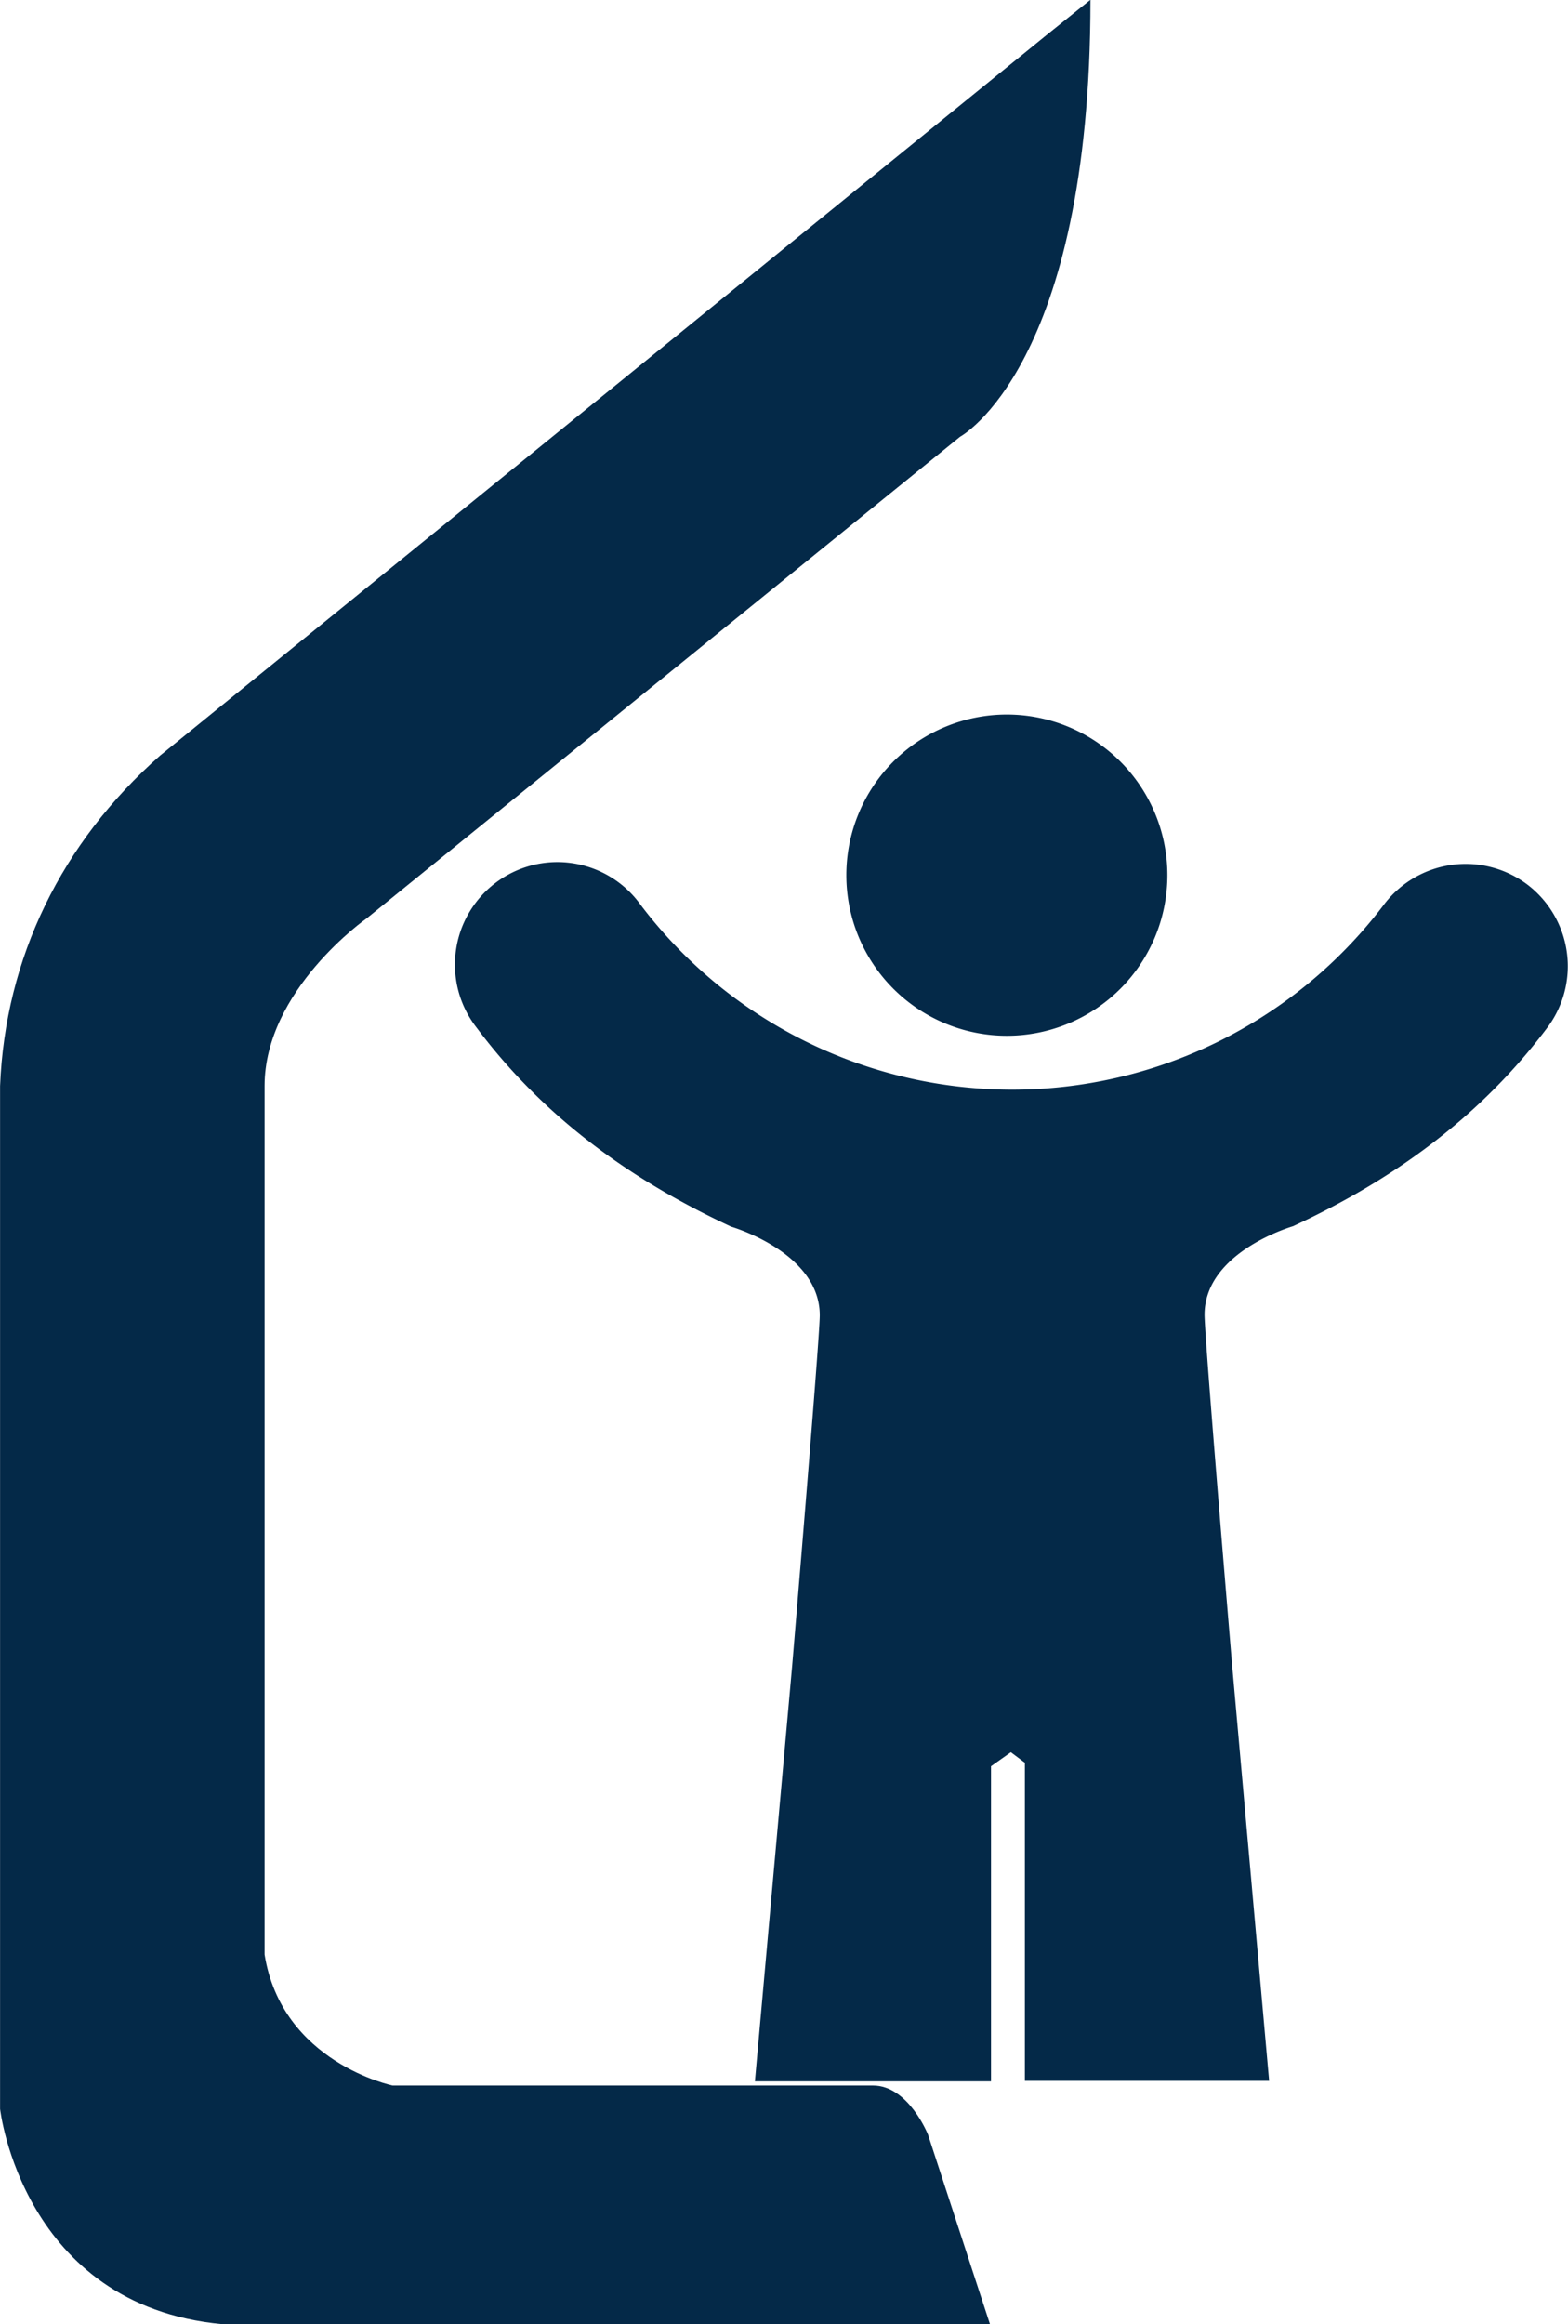 <svg xmlns="http://www.w3.org/2000/svg" viewBox="0 0 223.6 331.21"><title>Tencarola_omino_intero</title><g id="Livello_2" data-name="Livello 2"><path d="M281.26,128.06A14.61,14.61,0,0,0,260.81,131a66.46,66.46,0,0,1-105.94,0,14.61,14.61,0,1,0-23.36,17.54c10.75,14.33,24.31,22.74,36.27,28.31,0,0,12.62,3.64,12.62,12.62,0,2.63-2.42,31.87-3.94,50h0l-5.31,59.17h33.67V253.74l2.83-2,2,1.5v45.33h34.83l-5.27-59.17c-1.52-18.1-3.94-47.38-3.94-50,0-9,12.61-12.61,12.62-12.62,12-5.58,25.52-14,36.27-28.31A14.61,14.61,0,0,0,281.26,128.06Z" transform="translate(-63.5 -2.03)" fill="#042948"/><path d="M184.19,126.75a22.89,22.89,0,1,0,22.89-22.89A22.89,22.89,0,0,0,184.19,126.75Z" transform="translate(-63.5 -2.03)" fill="#042948"/><path d="M212.78,7.06,219,2S205.12,13.23,212.78,7.06Z" transform="translate(-63.5 -2.03)" fill="#042948"/><path d="M188,299.24h-68.5s-15.8-3.23-18.27-18.67V247.42l0-90.62c0-13.7,14.55-23.89,14.55-23.89l84.63-68.64S219,54.31,219,2l-6.23,5L86.33,109.71c-14.06,12.38-22.09,28.88-22.82,47.09l0,88.78h0v57s3.16,28,31.66,30.67h109.5l-8.83-27S193.06,299.24,188,299.24Z" transform="translate(-63.5 -2.03)" fill="#042948"/></g></svg>